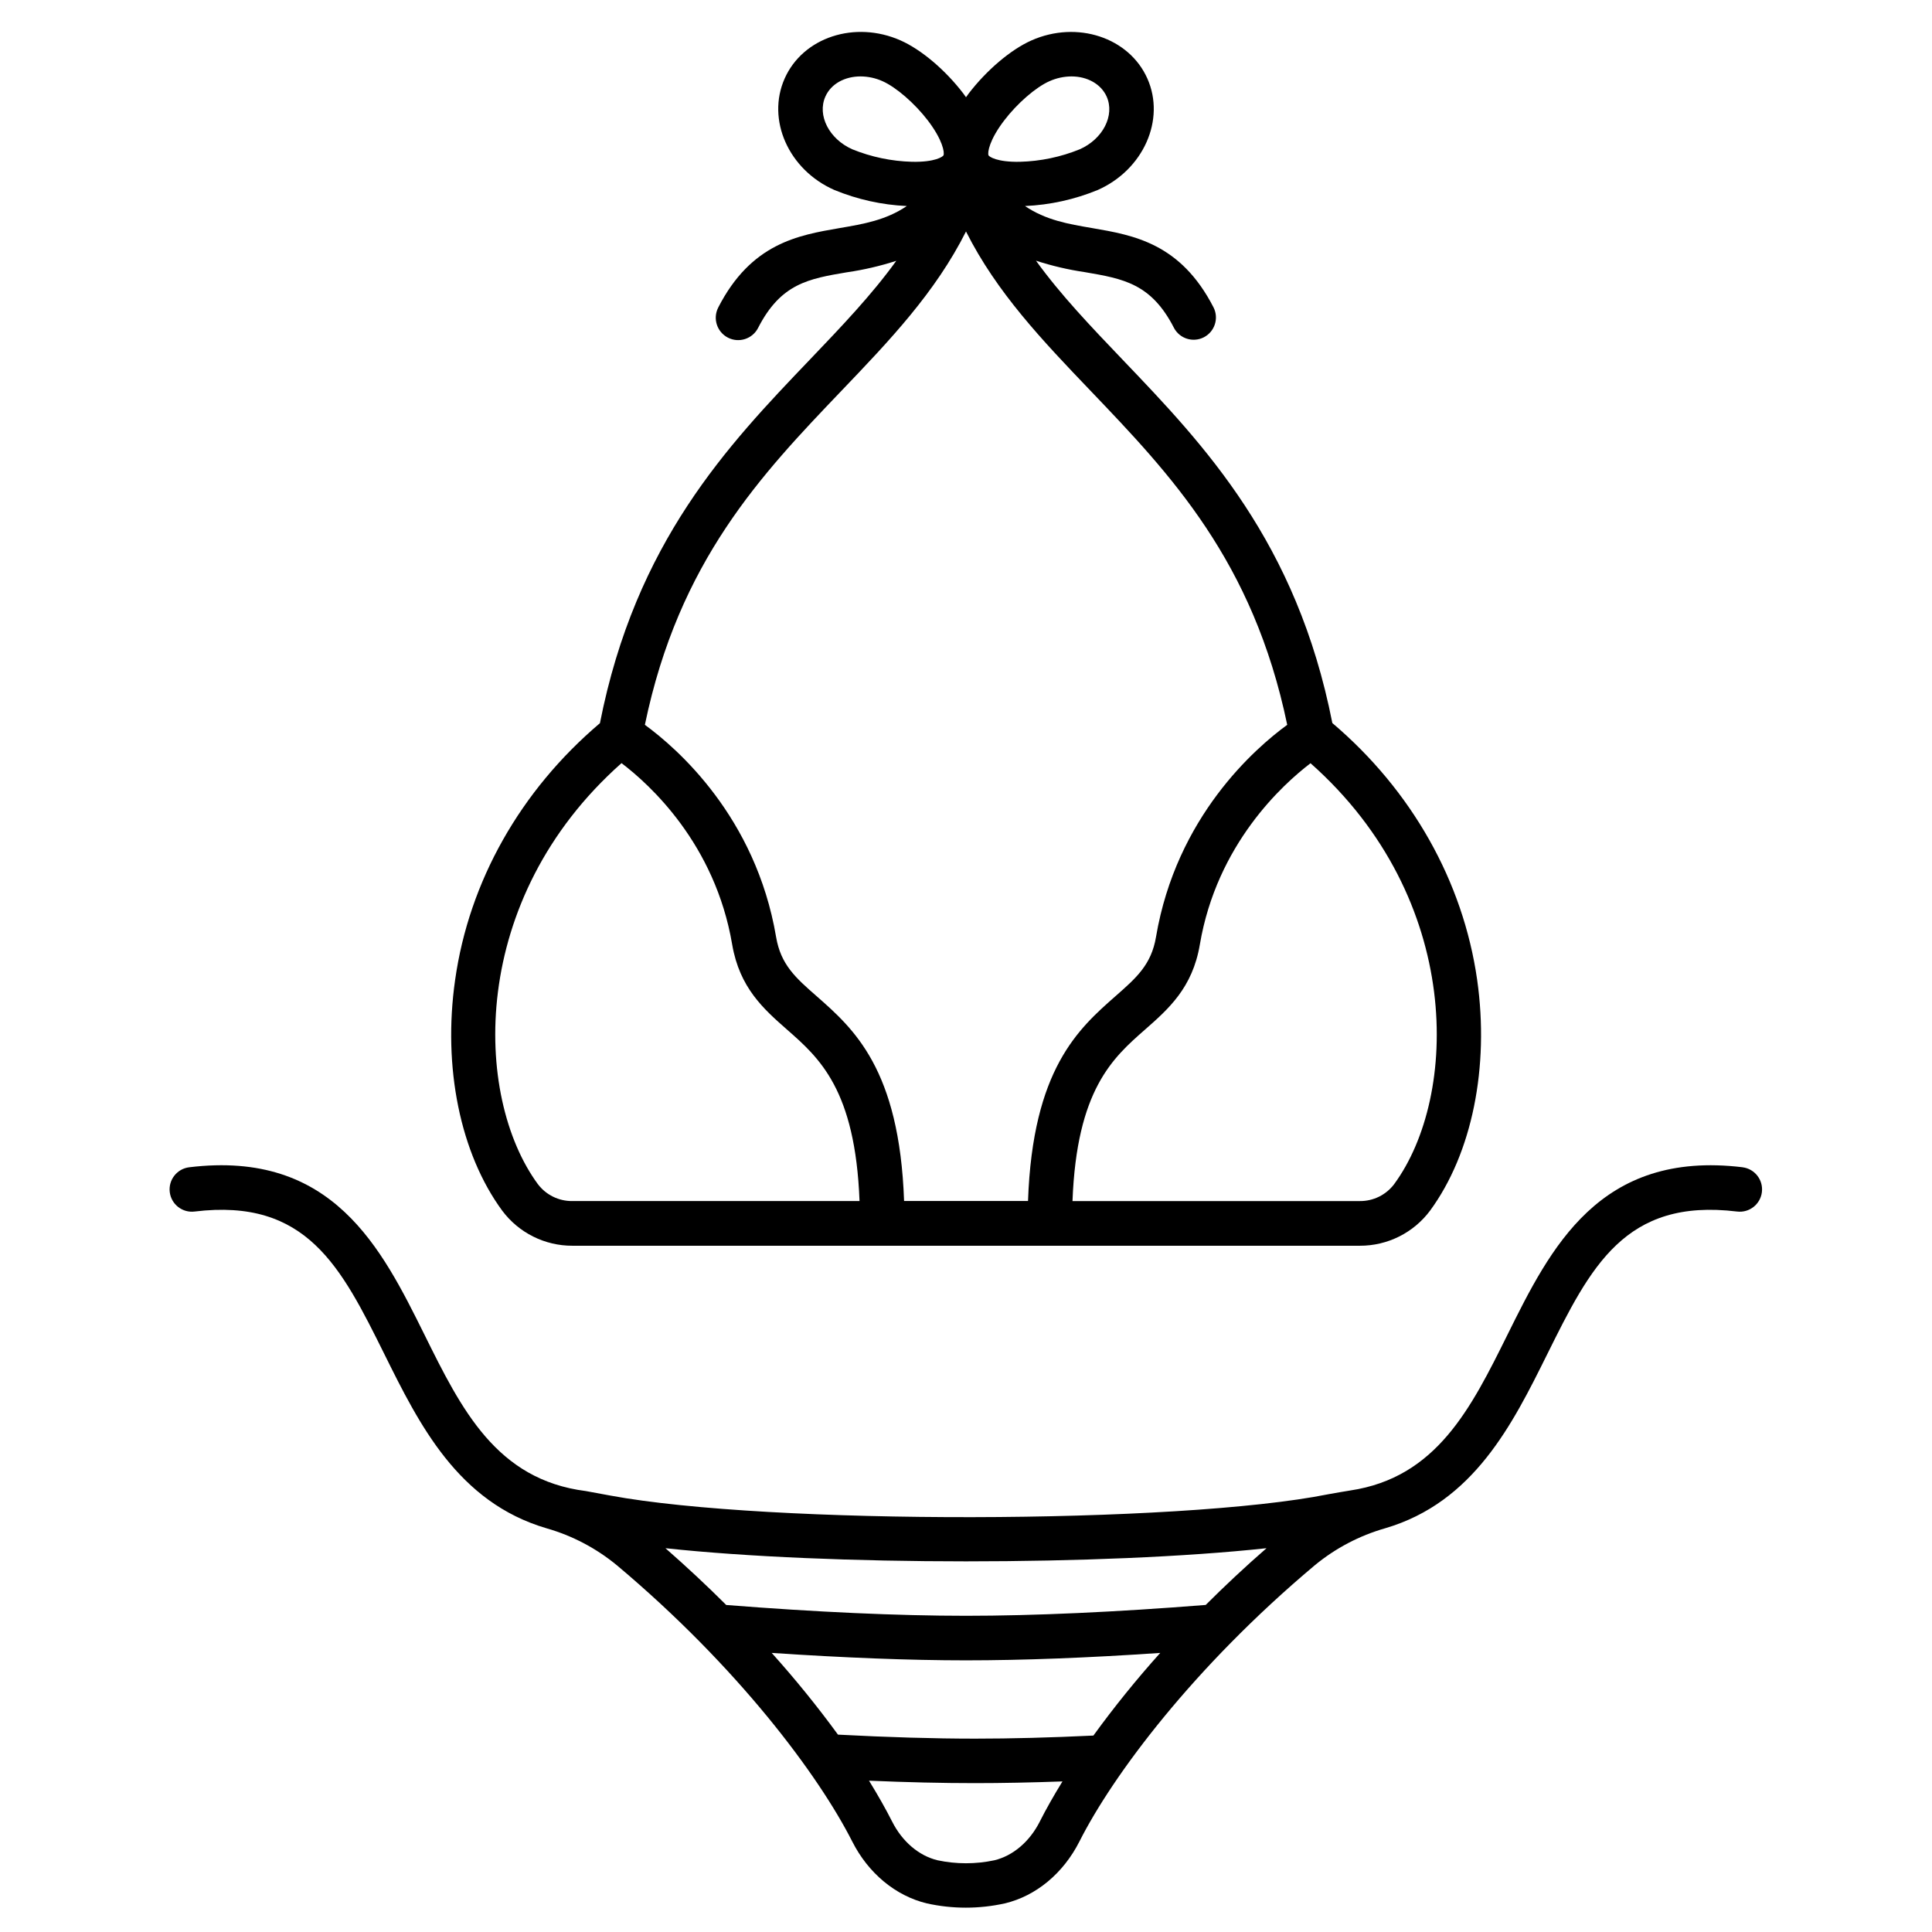 <?xml version="1.0" encoding="UTF-8"?>
<!-- Uploaded to: SVG Find, www.svgrepo.com, Generator: SVG Find Mixer Tools -->
<svg fill="#000000" width="800px" height="800px" version="1.1" viewBox="144 144 512 512" xmlns="http://www.w3.org/2000/svg">
 <g>
  <path d="m605.85 453.34c-38.051-4.613-50.961 21.41-62.355 44.379-9.645 19.445-18.773 37.855-41.684 41.277-0.758 0.117-4.793 0.797-5.727 0.984-39.805 7.988-148.46 8.109-190.32 0.363-1.613-0.305-6.102-1.141-6.516-1.199-23.695-3-32.965-21.648-42.754-41.426-11.395-22.965-24.305-49.004-62.355-44.379-3.238 0.395-5.543 3.34-5.152 6.578 0.395 3.242 3.34 5.547 6.578 5.152 29.746-3.621 38.84 14.699 50.352 37.895 9.172 18.5 19.445 39.164 42.902 46.043 6.844 1.953 13.211 5.305 18.699 9.84 32.156 27.012 53.441 55.637 62.336 73.172 4.262 8.414 11.473 14.395 19.77 16.402v-0.004c6.805 1.512 13.855 1.512 20.664 0 8.297-1.969 15.508-7.988 19.77-16.402 8.855-17.535 30.18-46.16 62.336-73.172l-0.004 0.004c5.488-4.535 11.855-7.887 18.699-9.84 23.457-6.887 33.73-27.551 42.902-46.043 11.512-23.191 20.605-41.516 50.352-37.895 3.238 0.395 6.184-1.91 6.578-5.152 0.395-3.238-1.914-6.184-5.152-6.578zm-257.34 128.7c19.031 1.277 36.508 1.969 51.484 1.969s32.473-0.668 51.484-1.969h-0.004c-6.277 6.988-12.191 14.301-17.711 21.902-11.316 0.543-21.863 0.816-31.359 0.816-10.875 0-23.125-0.363-36.328-1.062h-0.004c-5.481-7.512-11.344-14.738-17.562-21.656zm71.055 44.684c-2.695 5.324-7.086 9.062-12.016 10.262-4.981 1.062-10.133 1.062-15.113 0-4.922-1.199-9.32-4.922-12.016-10.262-1.684-3.324-3.731-6.945-6.121-10.824 10.055 0.434 19.484 0.648 28.082 0.648 7.184 0 14.945-0.156 23.184-0.453-2.34 3.801-4.348 7.352-6 10.617zm43.965-57.398c-23.781 1.891-45.508 2.875-63.535 2.875s-39.762-0.984-63.535-2.863c-5.008-5-10.383-10.035-16.109-15.047 21.5 2.32 50.566 3.484 79.645 3.484s58.145-1.16 79.645-3.484c-5.738 4.988-11.109 10.039-16.109 15.027z"/>
  <path d="m535.46 403.65c-3.731-26.098-17.348-50.184-38.375-68.035-9.457-48.039-33.918-73.645-55.539-96.246-8.57-8.965-16.5-17.27-22.996-26.281 4.223 1.371 8.551 2.387 12.941 3.031 10.215 1.75 17.594 3.019 23.617 14.762h-0.004c1.508 2.863 5.039 3.981 7.918 2.508 2.879-1.477 4.035-4.996 2.594-7.891-8.738-17.031-21.176-19.16-32.148-21.047-6.414-1.094-12.309-2.106-17.832-5.844v-0.004c6.629-0.293 13.152-1.734 19.289-4.258 12.094-5.363 17.988-18.617 13.145-29.52-4.84-10.906-18.637-15.473-30.73-10.109-5.492 2.441-11.867 7.871-16.629 14.07-0.246 0.324-0.473 0.648-0.707 0.984-0.234-0.324-0.461-0.648-0.707-0.984-4.762-6.238-11.141-11.633-16.629-14.07-12.094-5.363-25.879-0.836-30.73 10.098-4.852 10.934 1.055 24.188 13.145 29.52 6.117 2.523 12.625 3.969 19.234 4.269-5.519 3.738-11.414 4.754-17.832 5.844-10.973 1.891-23.41 4.016-32.148 21.047l0.004 0.004c-1.496 2.914-0.344 6.488 2.574 7.984 2.914 1.496 6.488 0.344 7.984-2.574 6.043-11.809 13.422-13.039 23.617-14.762v0.004c4.414-0.645 8.766-1.656 13.008-3.031-6.496 9.012-14.426 17.32-22.996 26.281-21.648 22.633-46.082 48.215-55.539 96.246-21.066 17.859-34.688 41.938-38.375 68.035-3.316 23.145 1.359 46.004 12.477 61.156 4.383 5.875 11.289 9.324 18.617 9.297h208.66c7.34 0.027 14.258-3.438 18.637-9.328 11.098-15.152 15.742-38.012 12.457-61.156zm-125.36-227.7c3.465-4.547 8.414-8.855 12.035-10.441v0.004c1.828-0.824 3.809-1.25 5.816-1.262 4.133 0 7.812 1.969 9.328 5.352 2.203 4.981-0.984 11.238-7.144 13.965-5.027 2.043-10.379 3.16-15.805 3.309-6.238 0.129-8.215-1.398-8.355-1.703-0.332-0.758 0.238-4.125 4.125-9.223zm-40.227 7.617c-6.148-2.727-9.348-8.984-7.144-13.965 1.516-3.426 5.195-5.352 9.328-5.352h0.004c2.004 0.012 3.984 0.438 5.812 1.262 3.621 1.605 8.57 5.902 12.035 10.441 3.887 5.098 4.457 8.461 4.121 9.219-0.137 0.305-2.137 1.84-8.355 1.703h0.004c-5.426-0.148-10.777-1.266-15.805-3.309zm-2.844 63.961c12.715-13.285 24.855-26.016 32.973-42.184 8.117 16.168 20.262 28.898 32.973 42.184 21.207 22.18 43.117 45.098 52.152 88.559-8.453 6.168-29.371 24.324-34.773 56.215-1.238 7.359-5.207 10.824-10.695 15.656-9.84 8.66-21.992 19.336-23.223 54.309h-32.844c-1.23-34.973-13.363-45.648-23.223-54.309-5.492-4.812-9.457-8.297-10.695-15.656-5.402-31.891-26.32-50.047-34.773-56.215 9.012-43.461 30.926-66.379 52.129-88.559zm-80.492 210.28c-17.09-23.273-18.488-75.523 22.172-111.57 7.418 5.629 24.797 21.352 29.324 48.059 1.969 11.504 8.355 17.121 14.543 22.562 8.512 7.469 18.098 15.883 19.207 45.43l-76.141 0.004c-3.574 0.031-6.953-1.633-9.105-4.488zm226.93 0h0.004c-2.152 2.856-5.531 4.519-9.102 4.488h-76.145c1.113-29.52 10.695-37.961 19.207-45.43 6.188-5.441 12.605-11.059 14.543-22.562 4.496-26.566 21.914-42.383 29.332-48.039 40.652 36.02 39.254 88.281 22.164 111.54z"/>
 </g>
</svg>